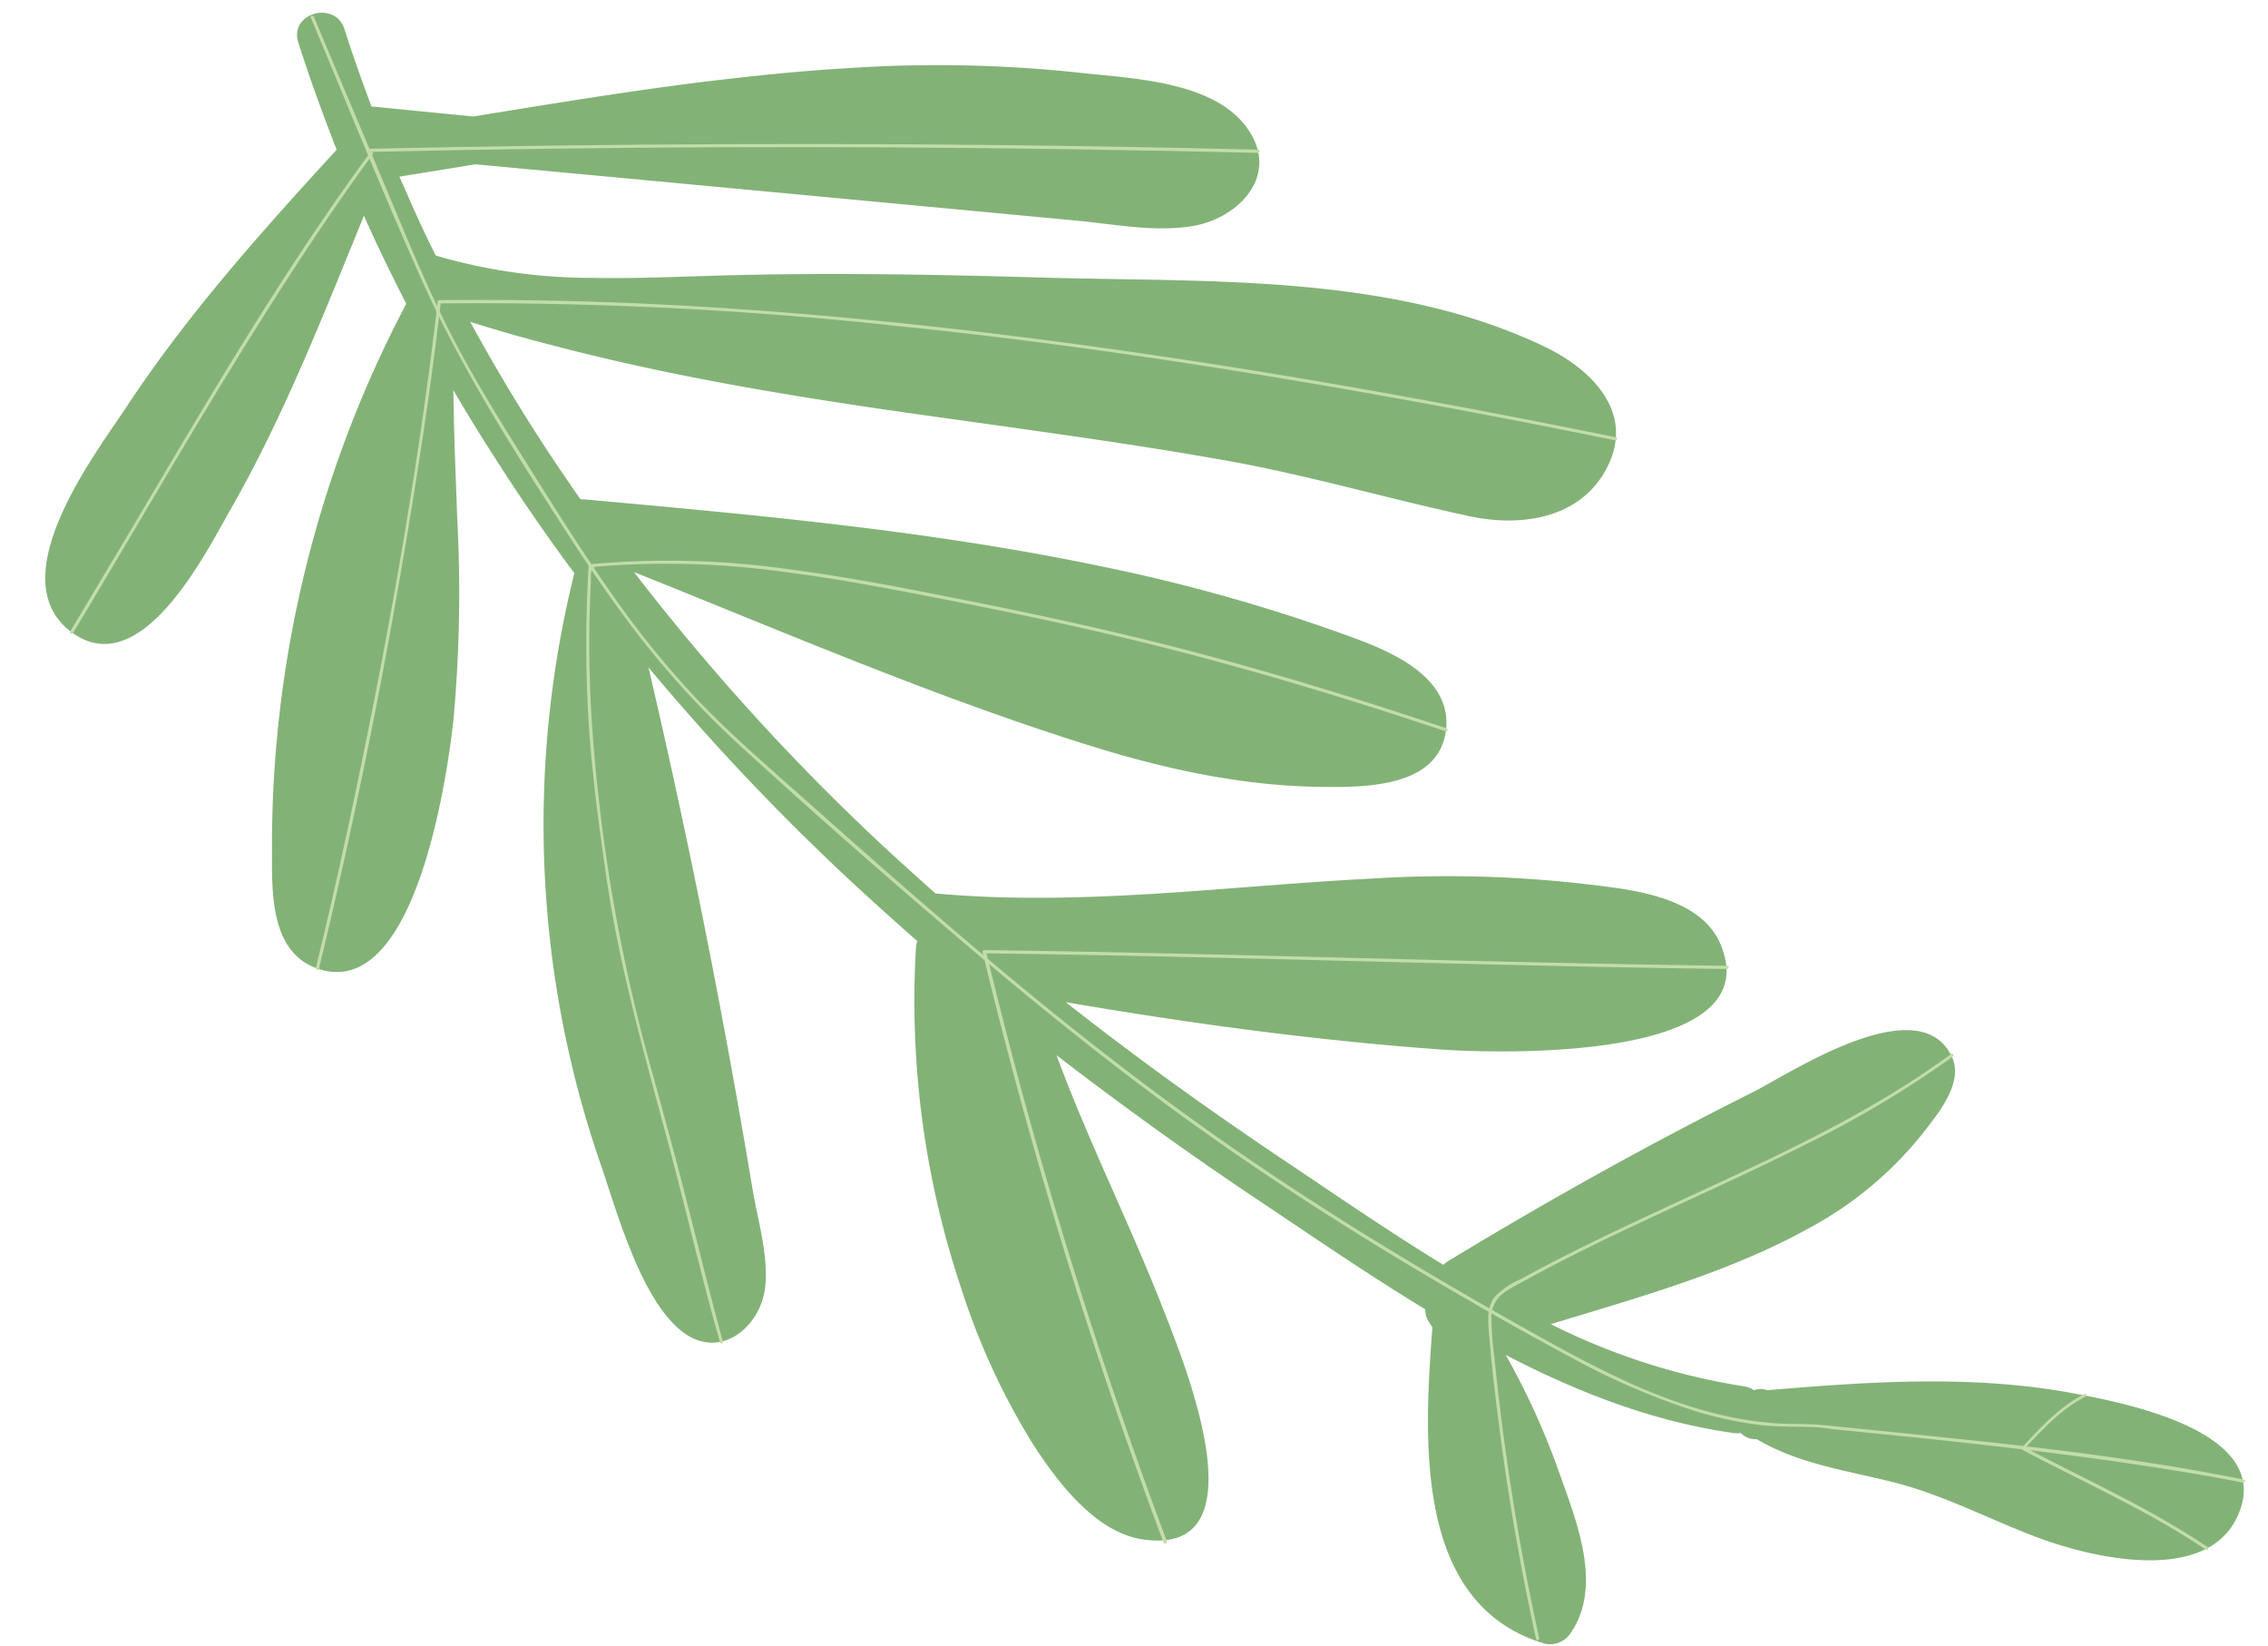 <?xml version="1.0" encoding="UTF-8" standalone="no"?><svg xmlns="http://www.w3.org/2000/svg" xmlns:xlink="http://www.w3.org/1999/xlink" fill="#000000" height="206.9" preserveAspectRatio="xMidYMid meet" version="1" viewBox="-5.7 -1.6 285.1 206.9" width="285.1" zoomAndPan="magnify"><g data-name="Layer 2"><g data-name="Layer 1"><g id="change1_1"><path d="M66.5,70.44a130.69,130.69,0,0,0,3.23,74.07c2.1,6.07,5.13,17.37,10.47,21.35,4.75,3.53,9.79-.79,10.3-5.8.4-4-1-8.53-1.64-12.44q-1.31-7.86-2.74-15.7Q81.59,107,75.82,82.28A294.65,294.65,0,0,0,99.6,107.59c3.28,3.1,6.64,6.12,10,9.08a3.59,3.59,0,0,0-.16.83,113.79,113.79,0,0,0,5.75,43,87.63,87.63,0,0,0,9,19.46c3,4.64,7.79,11,13.7,11.9,15.33,2.35,5.25-22.15,2.89-28.27-4.25-11-9.6-21.53-13.67-32.58q12.54,9.67,25.73,18.47c6.66,4.45,13.52,9.16,20.63,13.48a2.73,2.73,0,0,0,.52,1.68c.12.19.24.39.37.58-1.09,14.39-2.26,34.88,14.12,39.75a3.09,3.09,0,0,0,3.35-1.47c3.94-5.89.61-14-1.52-20a93.26,93.26,0,0,0-6.73-14.81c9.06,4.71,18.54,8.38,28.54,9.8a3.13,3.13,0,0,0,1,0,2.53,2.53,0,0,0,2,.78c5.66,3.34,12,4,18.29,5.71,5.94,1.66,11.42,4.57,17.19,6.71,6.92,2.58,21.94,6.11,25.32-3.6,3.46-9.92-14.68-13.4-20.93-14.57-12.7-2.38-25.72-1.48-38.51-.4a2.42,2.42,0,0,0-1.7,0,2.84,2.84,0,0,0-1.28-.49,82.68,82.68,0,0,1-24.25-7.81c11-3.36,22.46-6.51,32.49-12.09a46,46,0,0,0,14.25-11.88c1.89-2.45,5.31-6.43,3.6-9.8-4.28-8.44-20.33,2.3-24.94,4.61-13.07,6.54-25.84,13.66-38.33,21.25a3.36,3.36,0,0,0-.58.46c-6.9-4.22-13.55-8.8-20-13.13-9.4-6.29-18.59-12.9-27.47-19.89,15.57,2.67,31.27,4.8,47,5.94,6.77.5,41.56,1.69,35.32-13.19-2.66-6.34-12.11-7-17.78-7.68a151.6,151.6,0,0,0-26.09-.6c-18.29.93-36.5,3.54-54.82,1.87-2.74-2.43-5.45-4.88-8.11-7.39A283.83,283.83,0,0,1,74,70.3C93,77.89,112.09,86.15,131.69,92.23c9.25,2.87,18.84,4.94,28.55,5.06,5.48.07,15,.16,15.84-7.22.68-6.37-6.41-9.56-11.28-11.38a219.77,219.77,0,0,0-32-9.1c-21.39-4.48-43.21-6.45-64.94-8.42a2.68,2.68,0,0,0-.57,0q-4-5.68-7.65-11.58-3.26-5.3-6.23-10.74,5.23,1.65,10.53,3c16.74,4.39,33.9,7,51.06,9.36,11.16,1.57,22.32,3.09,33.41,5.07,10.35,1.84,20.37,4.8,30.63,7,6.58,1.4,14.17.3,17.41-6.39s-2-12-7.8-14.83c-19.32-9.34-42.57-8.17-63.48-8.78-12.69-.37-25.39-.6-38.08-.31-6.13.14-12.28.47-18.39.35a69.34,69.34,0,0,1-19.62-2.8C47.44,27.28,46,24,44.51,20.6l9.57-1.55,21.44,2,35.08,3.29,18.94,1.78c4.78.44,9.83,1.48,14.62.7,5.84-.95,11.06-6.37,7-12.2-4.24-6.11-14.68-6.34-21.25-7.09A167.74,167.74,0,0,0,100.36,7c-6,.36-12,1-18,1.73-9.54,1.2-19,2.75-28.55,4.31L41,11.78c-1.2-3.2-2.35-6.42-3.39-9.69-1.17-3.71-7-2.06-5.81,1.65,1.45,4.56,3.07,9,4.82,13.48C27.15,27.54,17.78,38,10.08,49.72c-4,6-15.8,21.5-6.76,28.15,8.74,6.42,16.87-10.05,20-15.51C30,50.67,34.94,38,40.05,25.52c1.66,3.74,3.46,7.42,5.32,11.06a145.88,145.88,0,0,0-16.88,68.86v.06c0,5.09-.21,12.55,5.69,14.62C46.49,124.43,50.52,96,51.3,88.89a175.74,175.74,0,0,0,.48-25.24c-.19-5.4-.43-10.81-.49-16.22,1.6,2.75,3.27,5.47,5,8.16Q61.11,63.18,66.5,70.44Z" fill="#83b277"/></g><g id="change2_1"><path d="M40.83,17.57C29.89,32.48,20.53,48.48,11.12,64.38q-4,6.7-8,13.39a.2.2,0,0,0,.35.2C13,62.14,22.14,46,32.31,30.57c2.85-4.34,5.79-8.61,8.86-12.8.15-.21-.19-.41-.34-.2Z" fill="#c2dda8"/></g><g id="change2_2"><path d="M49.32,36.33C46.74,58.59,42.7,80.71,38,102.61q-1.87,8.76-4,17.45c-.06.25.33.36.39.11C39.71,98.24,44,76,47.39,53.71c.87-5.78,1.66-11.57,2.33-17.38,0-.25-.37-.25-.4,0Z" fill="#c2dda8"/></g><g id="change2_3"><path d="M40.88,17.49q43.84-1,87.72-.34,11.93.17,23.84.46c.26,0,.26-.39,0-.4q-43.84-1.08-87.72-.52-11.92.14-23.84.4c-.26,0-.26.41,0,.4Z" fill="#c2dda8"/></g><g id="change2_4"><path d="M49.52,36.53a492.49,492.49,0,0,1,57.59,2.84c19.68,2,39.26,4.94,58.74,8.37q15.78,2.79,31.49,6c.25,0,.36-.33.1-.38-18.95-3.85-38-7.34-57.13-10.18-19.43-2.89-39-5.13-58.58-6.28C71,36.27,60.26,36,49.52,36.13c-.25,0-.26.41,0,.4Z" fill="#c2dda8"/></g><g id="change2_5"><path d="M85.17,167c-1.6-5.8-3-11.65-4.51-17.48-1.57-6.22-3.29-12.4-5-18.6a215.91,215.91,0,0,1-7-42.4c-.19-3.15-.29-6.3-.28-9.45,0-1.61,0-3.23.09-4.85,0-.93.07-1.86.11-2.79A4.87,4.87,0,0,1,68.67,70c.3-.48.76-.39,1.27-.44a106.3,106.3,0,0,1,22.55.67c7.42.92,14.77,2.37,22.11,3.81,6.44,1.26,12.86,2.61,19.25,4.1,14.26,3.33,28.29,7.52,42.17,12.17.25.09.35-.3.11-.38-13-4.36-26.13-8.33-39.47-11.53-6.56-1.58-13.16-3-19.77-4.32-7.46-1.48-14.92-3-22.46-4a108.21,108.21,0,0,0-25.93-.77.19.19,0,0,0-.2.2,161.81,161.81,0,0,0,0,19.82c.43,6.33,1.26,12.62,2.16,18.9,1.92,13.5,6,26.46,9.35,39.65,1.63,6.41,3.19,12.85,5,19.23a.2.2,0,0,0,.38-.1Z" fill="#c2dda8"/></g><g id="change2_6"><path d="M141,192.16q-10.62-28.35-18.52-57.61-2.22-8.27-4.23-16.59l-.19.25c24.32.32,48.63,1.09,72.95,1.61q10.2.23,20.39.36a.2.2,0,0,0,0-.4c-24.33-.31-48.64-1.09-73-1.61q-10.2-.23-20.39-.36a.2.2,0,0,0-.19.25q7.08,29.43,16.95,58.09,2.79,8.1,5.79,16.11c.09.24.48.14.39-.1Z" fill="#c2dda8"/></g><g id="change2_7"><path d="M187.78,204.28c-1.67-7.64-3.07-15.34-4.15-23.08q-.85-6-1.46-12.08a42.09,42.09,0,0,1-.39-5,3.79,3.79,0,0,1,1.52-3.22,19.65,19.65,0,0,1,2.39-1.4c11.47-6.35,23.67-11.26,35.36-17.16a130.16,130.16,0,0,0,18.71-11.13c.2-.15,0-.49-.2-.34-11.07,8.14-23.82,13.68-36.22,19.44-6,2.8-12,5.63-17.85,8.84a10,10,0,0,0-3.35,2.3c-.9,1.23-.8,2.83-.69,4.27.33,4.06.8,8.11,1.33,12.15q1.72,13.35,4.62,26.53c0,.25.44.14.38-.11Z" fill="#c2dda8"/></g><g id="change2_8"><path d="M256.37,173.58c-3.12,1.57-5.52,4.17-7.86,6.7a.2.2,0,0,0,0,.32c7.75,4.12,15.77,7.64,23.08,12.56.21.15.41-.2.2-.34-7.31-4.92-15.32-8.45-23.08-12.57l0,.32c2.32-2.52,4.69-5.09,7.78-6.65.23-.11,0-.46-.2-.34Z" fill="#c2dda8"/></g><g id="change2_9"><path d="M33.37.62c4.63,11,9.1,22.16,14,33.09,5,11.14,11.6,21.44,18.21,31.67,3.11,4.81,6.34,9.54,9.88,14A112.17,112.17,0,0,0,87.86,92.6c9.15,8.36,18.49,16.54,27.93,24.56s18.9,15.64,28.88,22.78,20.46,13.82,31.11,20.05c5.24,3.07,10.51,6.08,15.87,8.93a88.52,88.52,0,0,0,15.81,6.84,47.38,47.38,0,0,0,8.32,1.76c2,.22,3.91.14,5.88.22,1.37,0,2.76.26,4.12.39,15.21,1.5,30.48,3.09,45.55,5.69,1.65.29,3.3.59,4.95.92.25,0,.35-.33.1-.38-15.14-3.07-30.64-4.59-46-6.16-2.34-.24-4.68-.48-7-.7-2-.19-3.87-.09-5.83-.22-12.09-.82-23-7.12-33.37-12.93-10.62-6-21.06-12.29-31.16-19.11-10.27-6.91-20.11-14.4-29.67-22.27s-18.77-16-28-24.21c-4.57-4.06-9.22-8.06-13.44-12.49a116.89,116.89,0,0,1-11.1-13.79c-3.32-4.74-6.4-9.64-9.48-14.54-3.27-5.21-6.56-10.43-9.46-15.86-3-5.61-5.46-11.46-7.91-17.32q-3.43-8.19-6.9-16.38L33.76.51c-.1-.23-.49-.13-.39.11Z" fill="#c2dda8"/></g></g></g></svg>